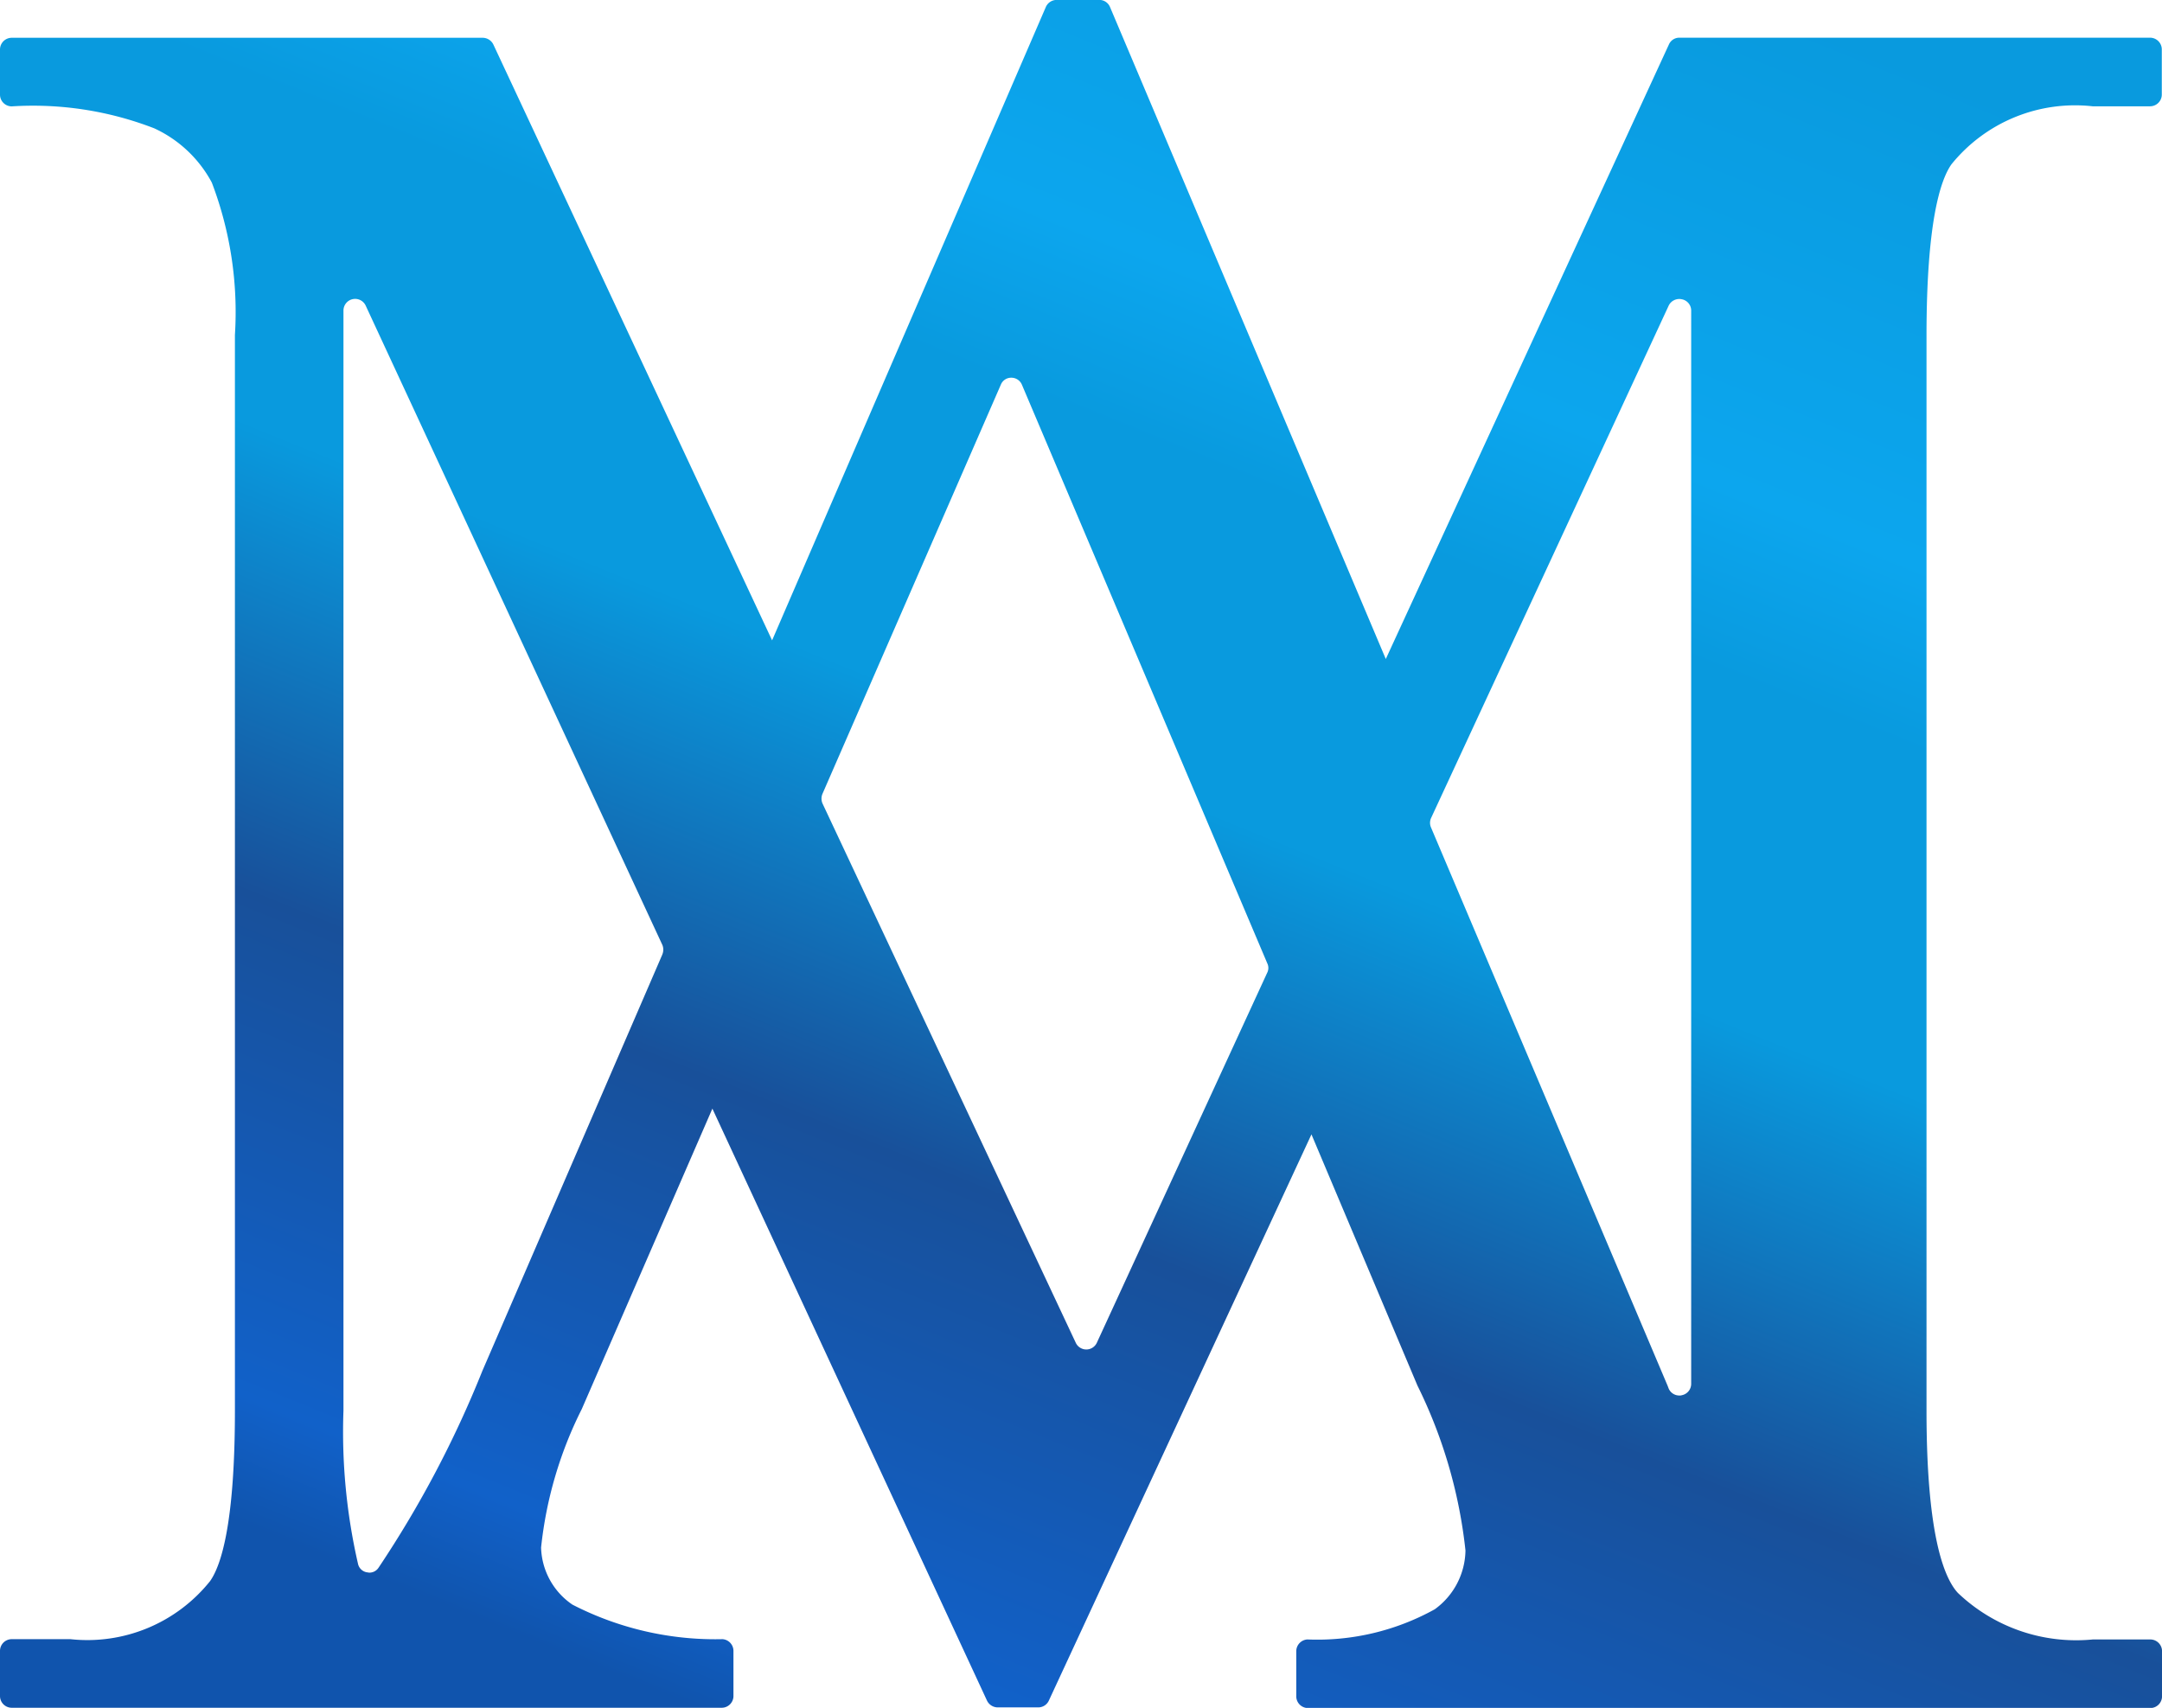 <svg xmlns="http://www.w3.org/2000/svg" xmlns:xlink="http://www.w3.org/1999/xlink" width="52.643" height="41.585" viewBox="0 0 52.643 41.585">
  <defs>
    <linearGradient id="linear-gradient" x1="0.178" y1="0.922" x2="0.684" y2="-0.063" gradientUnits="objectBoundingBox">
      <stop offset="0" stop-color="#1054ad"/>
      <stop offset="0.06" stop-color="#1161c9"/>
      <stop offset="0.296" stop-color="#18509a"/>
      <stop offset="0.516" stop-color="#099ade"/>
      <stop offset="0.678" stop-color="#099ade"/>
      <stop offset="0.765" stop-color="#0ca6ee"/>
      <stop offset="1" stop-color="#099ade"/>
    </linearGradient>
  </defs>
  <g id="Design_Services_for_Monogram_Logos" data-name="Design Services for Monogram Logos" transform="translate(-56.6 -133.6)">
    <path id="Path_358" data-name="Path 358" d="M104.117,137.6a3.872,3.872,0,0,1,3.436-1.412h1.4a.286.286,0,0,0,.285-.285v-1.1a.286.286,0,0,0-.285-.285H97.494a.275.275,0,0,0-.257.164l-6.894,14.964-6.716-15.877a.281.281,0,0,0-.264-.171H82.33a.288.288,0,0,0-.264.171L75.4,149.192l-6.787-14.508a.291.291,0,0,0-.257-.164H56.885a.286.286,0,0,0-.285.285v1.1a.286.286,0,0,0,.285.285,8.176,8.176,0,0,1,3.472.535,3.025,3.025,0,0,1,1.4,1.319,8.853,8.853,0,0,1,.563,3.714v26.186c0,2.716-.328,3.764-.606,4.156a3.827,3.827,0,0,1-3.4,1.412H56.885a.286.286,0,0,0-.285.285v1.1a.286.286,0,0,0,.285.285H74.174a.286.286,0,0,0,.285-.285v-1.1a.287.287,0,0,0-.264-.285,7.6,7.6,0,0,1-3.657-.841,1.738,1.738,0,0,1-.763-1.39,9.768,9.768,0,0,1,.991-3.372l3.18-7.315,6.687,14.415a.291.291,0,0,0,.257.164h.991a.283.283,0,0,0,.257-.164l6.395-13.788,2.581,6.117a11.93,11.93,0,0,1,1.169,4.014,1.8,1.8,0,0,1-.749,1.433,5.9,5.9,0,0,1-3.1.734.288.288,0,0,0-.271.285v1.1a.286.286,0,0,0,.285.285h20.511a.286.286,0,0,0,.285-.285v-1.1a.286.286,0,0,0-.285-.285h-1.4a4.173,4.173,0,0,1-3.287-1.134c-.349-.378-.763-1.462-.763-4.434V141.756C103.511,139.04,103.839,137.992,104.117,137.6Zm-31.39,19.242-4.385,10.145a25.945,25.945,0,0,1-2.524,4.784.266.266,0,0,1-.228.121c-.014,0-.036-.007-.05-.007a.266.266,0,0,1-.221-.2,14.364,14.364,0,0,1-.356-3.736V141.164a.284.284,0,0,1,.542-.121l7.222,15.563A.3.3,0,0,1,72.726,156.842Zm14.729.442-4.149,9.011a.283.283,0,0,1-.513,0l-6.167-13.132a.3.3,0,0,1,0-.235l4.342-9.96a.271.271,0,0,1,.257-.171.278.278,0,0,1,.257.171l5.974,14.087A.257.257,0,0,1,87.456,157.284Zm10.323,10.01a.282.282,0,0,1-.228.278.157.157,0,0,1-.057.007.281.281,0,0,1-.264-.171c-.007-.021-.014-.036-.021-.057l-5.768-13.61a.283.283,0,0,1,.007-.228l5.782-12.469a.287.287,0,0,1,.321-.157.28.28,0,0,1,.228.271Z" fill="url(#linear-gradient)"/>
  </g>
</svg>
